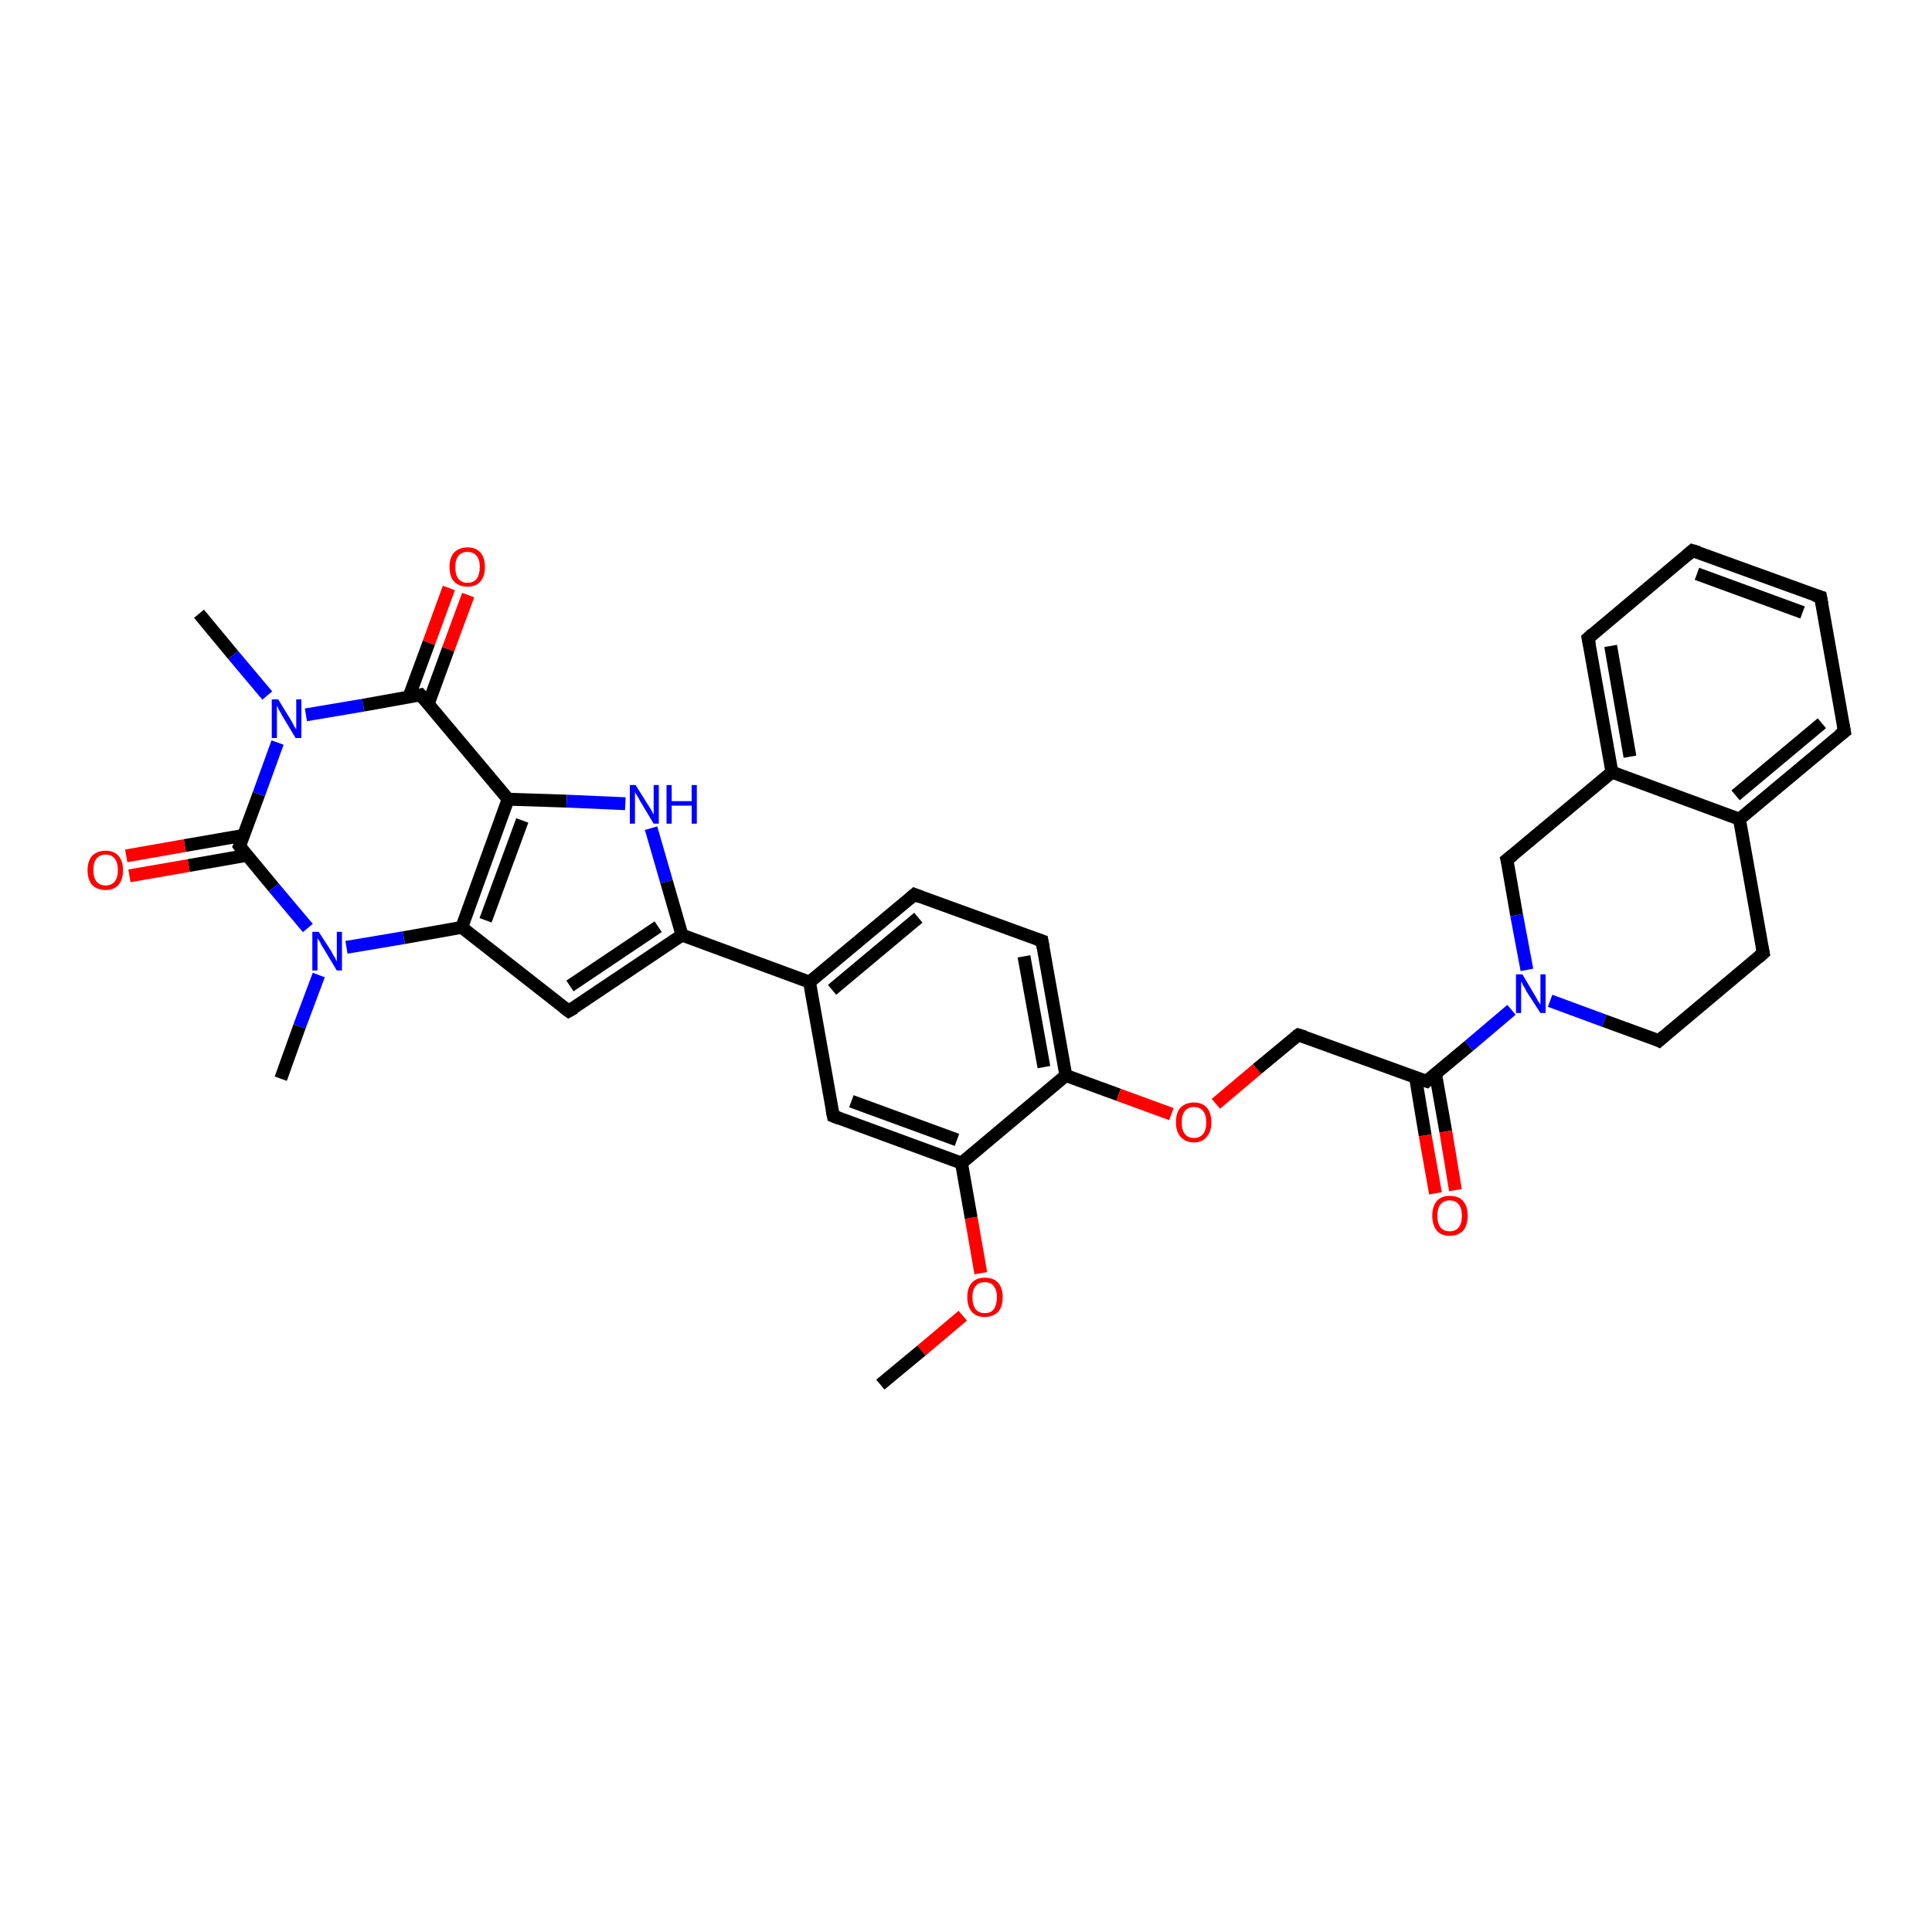 <?xml version='1.0' encoding='iso-8859-1'?>
<svg version='1.1' baseProfile='full'
              xmlns='http://www.w3.org/2000/svg'
                      xmlns:rdkit='http://www.rdkit.org/xml'
                      xmlns:xlink='http://www.w3.org/1999/xlink'
                  xml:space='preserve'
width='300px' height='300px' viewBox='0 0 300 300'>
<!-- END OF HEADER -->
<rect style='opacity:1.0;fill:#FFFFFF;stroke:none' width='300.0' height='300.0' x='0.0' y='0.0'> </rect>
<path class='bond-0 atom-0 atom-1' d='M 136.7,215.0 L 143.1,209.7' style='fill:none;fill-rule:evenodd;stroke:#000000;stroke-width:2.0px;stroke-linecap:butt;stroke-linejoin:miter;stroke-opacity:1' />
<path class='bond-0 atom-0 atom-1' d='M 143.1,209.7 L 149.5,204.3' style='fill:none;fill-rule:evenodd;stroke:#FF0000;stroke-width:2.0px;stroke-linecap:butt;stroke-linejoin:miter;stroke-opacity:1' />
<path class='bond-1 atom-1 atom-2' d='M 152.3,197.7 L 150.8,189.1' style='fill:none;fill-rule:evenodd;stroke:#FF0000;stroke-width:2.0px;stroke-linecap:butt;stroke-linejoin:miter;stroke-opacity:1' />
<path class='bond-1 atom-1 atom-2' d='M 150.8,189.1 L 149.3,180.6' style='fill:none;fill-rule:evenodd;stroke:#000000;stroke-width:2.0px;stroke-linecap:butt;stroke-linejoin:miter;stroke-opacity:1' />
<path class='bond-2 atom-2 atom-3' d='M 149.3,180.6 L 129.4,173.3' style='fill:none;fill-rule:evenodd;stroke:#000000;stroke-width:2.0px;stroke-linecap:butt;stroke-linejoin:miter;stroke-opacity:1' />
<path class='bond-2 atom-2 atom-3' d='M 148.6,177.0 L 132.2,171.0' style='fill:none;fill-rule:evenodd;stroke:#000000;stroke-width:2.0px;stroke-linecap:butt;stroke-linejoin:miter;stroke-opacity:1' />
<path class='bond-3 atom-3 atom-4' d='M 129.4,173.3 L 125.7,152.5' style='fill:none;fill-rule:evenodd;stroke:#000000;stroke-width:2.0px;stroke-linecap:butt;stroke-linejoin:miter;stroke-opacity:1' />
<path class='bond-4 atom-4 atom-5' d='M 125.7,152.5 L 142.0,138.9' style='fill:none;fill-rule:evenodd;stroke:#000000;stroke-width:2.0px;stroke-linecap:butt;stroke-linejoin:miter;stroke-opacity:1' />
<path class='bond-4 atom-4 atom-5' d='M 129.2,153.7 L 142.6,142.5' style='fill:none;fill-rule:evenodd;stroke:#000000;stroke-width:2.0px;stroke-linecap:butt;stroke-linejoin:miter;stroke-opacity:1' />
<path class='bond-5 atom-5 atom-6' d='M 142.0,138.9 L 161.8,146.1' style='fill:none;fill-rule:evenodd;stroke:#000000;stroke-width:2.0px;stroke-linecap:butt;stroke-linejoin:miter;stroke-opacity:1' />
<path class='bond-6 atom-6 atom-7' d='M 161.8,146.1 L 165.5,167.0' style='fill:none;fill-rule:evenodd;stroke:#000000;stroke-width:2.0px;stroke-linecap:butt;stroke-linejoin:miter;stroke-opacity:1' />
<path class='bond-6 atom-6 atom-7' d='M 159.0,148.5 L 162.1,165.7' style='fill:none;fill-rule:evenodd;stroke:#000000;stroke-width:2.0px;stroke-linecap:butt;stroke-linejoin:miter;stroke-opacity:1' />
<path class='bond-7 atom-7 atom-8' d='M 165.5,167.0 L 173.7,170.0' style='fill:none;fill-rule:evenodd;stroke:#000000;stroke-width:2.0px;stroke-linecap:butt;stroke-linejoin:miter;stroke-opacity:1' />
<path class='bond-7 atom-7 atom-8' d='M 173.7,170.0 L 181.9,173.0' style='fill:none;fill-rule:evenodd;stroke:#FF0000;stroke-width:2.0px;stroke-linecap:butt;stroke-linejoin:miter;stroke-opacity:1' />
<path class='bond-8 atom-8 atom-9' d='M 188.8,171.4 L 195.2,166.0' style='fill:none;fill-rule:evenodd;stroke:#FF0000;stroke-width:2.0px;stroke-linecap:butt;stroke-linejoin:miter;stroke-opacity:1' />
<path class='bond-8 atom-8 atom-9' d='M 195.2,166.0 L 201.6,160.7' style='fill:none;fill-rule:evenodd;stroke:#000000;stroke-width:2.0px;stroke-linecap:butt;stroke-linejoin:miter;stroke-opacity:1' />
<path class='bond-9 atom-9 atom-10' d='M 201.6,160.7 L 221.5,167.9' style='fill:none;fill-rule:evenodd;stroke:#000000;stroke-width:2.0px;stroke-linecap:butt;stroke-linejoin:miter;stroke-opacity:1' />
<path class='bond-10 atom-10 atom-11' d='M 219.8,167.3 L 221.3,176.3' style='fill:none;fill-rule:evenodd;stroke:#000000;stroke-width:2.0px;stroke-linecap:butt;stroke-linejoin:miter;stroke-opacity:1' />
<path class='bond-10 atom-10 atom-11' d='M 221.3,176.3 L 222.9,185.3' style='fill:none;fill-rule:evenodd;stroke:#FF0000;stroke-width:2.0px;stroke-linecap:butt;stroke-linejoin:miter;stroke-opacity:1' />
<path class='bond-10 atom-10 atom-11' d='M 222.9,166.7 L 224.5,175.7' style='fill:none;fill-rule:evenodd;stroke:#000000;stroke-width:2.0px;stroke-linecap:butt;stroke-linejoin:miter;stroke-opacity:1' />
<path class='bond-10 atom-10 atom-11' d='M 224.5,175.7 L 226.0,184.8' style='fill:none;fill-rule:evenodd;stroke:#FF0000;stroke-width:2.0px;stroke-linecap:butt;stroke-linejoin:miter;stroke-opacity:1' />
<path class='bond-11 atom-10 atom-12' d='M 221.5,167.9 L 228.1,162.4' style='fill:none;fill-rule:evenodd;stroke:#000000;stroke-width:2.0px;stroke-linecap:butt;stroke-linejoin:miter;stroke-opacity:1' />
<path class='bond-11 atom-10 atom-12' d='M 228.1,162.4 L 234.7,156.8' style='fill:none;fill-rule:evenodd;stroke:#0000FF;stroke-width:2.0px;stroke-linecap:butt;stroke-linejoin:miter;stroke-opacity:1' />
<path class='bond-12 atom-12 atom-13' d='M 240.7,155.4 L 249.1,158.5' style='fill:none;fill-rule:evenodd;stroke:#0000FF;stroke-width:2.0px;stroke-linecap:butt;stroke-linejoin:miter;stroke-opacity:1' />
<path class='bond-12 atom-12 atom-13' d='M 249.1,158.5 L 257.6,161.6' style='fill:none;fill-rule:evenodd;stroke:#000000;stroke-width:2.0px;stroke-linecap:butt;stroke-linejoin:miter;stroke-opacity:1' />
<path class='bond-13 atom-13 atom-14' d='M 257.6,161.6 L 273.8,148.0' style='fill:none;fill-rule:evenodd;stroke:#000000;stroke-width:2.0px;stroke-linecap:butt;stroke-linejoin:miter;stroke-opacity:1' />
<path class='bond-14 atom-14 atom-15' d='M 273.8,148.0 L 270.1,127.2' style='fill:none;fill-rule:evenodd;stroke:#000000;stroke-width:2.0px;stroke-linecap:butt;stroke-linejoin:miter;stroke-opacity:1' />
<path class='bond-15 atom-15 atom-16' d='M 270.1,127.2 L 286.4,113.6' style='fill:none;fill-rule:evenodd;stroke:#000000;stroke-width:2.0px;stroke-linecap:butt;stroke-linejoin:miter;stroke-opacity:1' />
<path class='bond-15 atom-15 atom-16' d='M 269.5,123.5 L 282.9,112.3' style='fill:none;fill-rule:evenodd;stroke:#000000;stroke-width:2.0px;stroke-linecap:butt;stroke-linejoin:miter;stroke-opacity:1' />
<path class='bond-16 atom-16 atom-17' d='M 286.4,113.6 L 282.7,92.7' style='fill:none;fill-rule:evenodd;stroke:#000000;stroke-width:2.0px;stroke-linecap:butt;stroke-linejoin:miter;stroke-opacity:1' />
<path class='bond-17 atom-17 atom-18' d='M 282.7,92.7 L 262.8,85.5' style='fill:none;fill-rule:evenodd;stroke:#000000;stroke-width:2.0px;stroke-linecap:butt;stroke-linejoin:miter;stroke-opacity:1' />
<path class='bond-17 atom-17 atom-18' d='M 279.9,95.1 L 263.5,89.1' style='fill:none;fill-rule:evenodd;stroke:#000000;stroke-width:2.0px;stroke-linecap:butt;stroke-linejoin:miter;stroke-opacity:1' />
<path class='bond-18 atom-18 atom-19' d='M 262.8,85.5 L 246.6,99.1' style='fill:none;fill-rule:evenodd;stroke:#000000;stroke-width:2.0px;stroke-linecap:butt;stroke-linejoin:miter;stroke-opacity:1' />
<path class='bond-19 atom-19 atom-20' d='M 246.6,99.1 L 250.3,119.9' style='fill:none;fill-rule:evenodd;stroke:#000000;stroke-width:2.0px;stroke-linecap:butt;stroke-linejoin:miter;stroke-opacity:1' />
<path class='bond-19 atom-19 atom-20' d='M 250.1,100.3 L 253.1,117.5' style='fill:none;fill-rule:evenodd;stroke:#000000;stroke-width:2.0px;stroke-linecap:butt;stroke-linejoin:miter;stroke-opacity:1' />
<path class='bond-20 atom-20 atom-21' d='M 250.3,119.9 L 234.0,133.5' style='fill:none;fill-rule:evenodd;stroke:#000000;stroke-width:2.0px;stroke-linecap:butt;stroke-linejoin:miter;stroke-opacity:1' />
<path class='bond-21 atom-4 atom-22' d='M 125.7,152.5 L 105.9,145.2' style='fill:none;fill-rule:evenodd;stroke:#000000;stroke-width:2.0px;stroke-linecap:butt;stroke-linejoin:miter;stroke-opacity:1' />
<path class='bond-22 atom-22 atom-23' d='M 105.9,145.2 L 88.3,157.0' style='fill:none;fill-rule:evenodd;stroke:#000000;stroke-width:2.0px;stroke-linecap:butt;stroke-linejoin:miter;stroke-opacity:1' />
<path class='bond-22 atom-22 atom-23' d='M 102.2,143.9 L 88.5,153.1' style='fill:none;fill-rule:evenodd;stroke:#000000;stroke-width:2.0px;stroke-linecap:butt;stroke-linejoin:miter;stroke-opacity:1' />
<path class='bond-23 atom-23 atom-24' d='M 88.3,157.0 L 71.7,144.0' style='fill:none;fill-rule:evenodd;stroke:#000000;stroke-width:2.0px;stroke-linecap:butt;stroke-linejoin:miter;stroke-opacity:1' />
<path class='bond-24 atom-24 atom-25' d='M 71.7,144.0 L 62.7,145.6' style='fill:none;fill-rule:evenodd;stroke:#000000;stroke-width:2.0px;stroke-linecap:butt;stroke-linejoin:miter;stroke-opacity:1' />
<path class='bond-24 atom-24 atom-25' d='M 62.7,145.6 L 53.8,147.1' style='fill:none;fill-rule:evenodd;stroke:#0000FF;stroke-width:2.0px;stroke-linecap:butt;stroke-linejoin:miter;stroke-opacity:1' />
<path class='bond-25 atom-25 atom-26' d='M 49.5,151.4 L 46.5,159.4' style='fill:none;fill-rule:evenodd;stroke:#0000FF;stroke-width:2.0px;stroke-linecap:butt;stroke-linejoin:miter;stroke-opacity:1' />
<path class='bond-25 atom-25 atom-26' d='M 46.5,159.4 L 43.6,167.5' style='fill:none;fill-rule:evenodd;stroke:#000000;stroke-width:2.0px;stroke-linecap:butt;stroke-linejoin:miter;stroke-opacity:1' />
<path class='bond-26 atom-25 atom-27' d='M 47.8,144.1 L 42.5,137.8' style='fill:none;fill-rule:evenodd;stroke:#0000FF;stroke-width:2.0px;stroke-linecap:butt;stroke-linejoin:miter;stroke-opacity:1' />
<path class='bond-26 atom-25 atom-27' d='M 42.5,137.8 L 37.2,131.4' style='fill:none;fill-rule:evenodd;stroke:#000000;stroke-width:2.0px;stroke-linecap:butt;stroke-linejoin:miter;stroke-opacity:1' />
<path class='bond-27 atom-27 atom-28' d='M 37.9,129.7 L 28.7,131.3' style='fill:none;fill-rule:evenodd;stroke:#000000;stroke-width:2.0px;stroke-linecap:butt;stroke-linejoin:miter;stroke-opacity:1' />
<path class='bond-27 atom-27 atom-28' d='M 28.7,131.3 L 19.6,132.9' style='fill:none;fill-rule:evenodd;stroke:#FF0000;stroke-width:2.0px;stroke-linecap:butt;stroke-linejoin:miter;stroke-opacity:1' />
<path class='bond-27 atom-27 atom-28' d='M 38.4,132.8 L 29.3,134.4' style='fill:none;fill-rule:evenodd;stroke:#000000;stroke-width:2.0px;stroke-linecap:butt;stroke-linejoin:miter;stroke-opacity:1' />
<path class='bond-27 atom-27 atom-28' d='M 29.3,134.4 L 20.1,136.0' style='fill:none;fill-rule:evenodd;stroke:#FF0000;stroke-width:2.0px;stroke-linecap:butt;stroke-linejoin:miter;stroke-opacity:1' />
<path class='bond-28 atom-27 atom-29' d='M 37.2,131.4 L 40.2,123.3' style='fill:none;fill-rule:evenodd;stroke:#000000;stroke-width:2.0px;stroke-linecap:butt;stroke-linejoin:miter;stroke-opacity:1' />
<path class='bond-28 atom-27 atom-29' d='M 40.2,123.3 L 43.1,115.3' style='fill:none;fill-rule:evenodd;stroke:#0000FF;stroke-width:2.0px;stroke-linecap:butt;stroke-linejoin:miter;stroke-opacity:1' />
<path class='bond-29 atom-29 atom-30' d='M 41.5,108.0 L 36.2,101.7' style='fill:none;fill-rule:evenodd;stroke:#0000FF;stroke-width:2.0px;stroke-linecap:butt;stroke-linejoin:miter;stroke-opacity:1' />
<path class='bond-29 atom-29 atom-30' d='M 36.2,101.7 L 30.9,95.3' style='fill:none;fill-rule:evenodd;stroke:#000000;stroke-width:2.0px;stroke-linecap:butt;stroke-linejoin:miter;stroke-opacity:1' />
<path class='bond-30 atom-29 atom-31' d='M 47.5,111.0 L 56.4,109.5' style='fill:none;fill-rule:evenodd;stroke:#0000FF;stroke-width:2.0px;stroke-linecap:butt;stroke-linejoin:miter;stroke-opacity:1' />
<path class='bond-30 atom-29 atom-31' d='M 56.4,109.5 L 65.3,107.9' style='fill:none;fill-rule:evenodd;stroke:#000000;stroke-width:2.0px;stroke-linecap:butt;stroke-linejoin:miter;stroke-opacity:1' />
<path class='bond-31 atom-31 atom-32' d='M 66.5,109.3 L 69.6,100.8' style='fill:none;fill-rule:evenodd;stroke:#000000;stroke-width:2.0px;stroke-linecap:butt;stroke-linejoin:miter;stroke-opacity:1' />
<path class='bond-31 atom-31 atom-32' d='M 69.6,100.8 L 72.7,92.4' style='fill:none;fill-rule:evenodd;stroke:#FF0000;stroke-width:2.0px;stroke-linecap:butt;stroke-linejoin:miter;stroke-opacity:1' />
<path class='bond-31 atom-31 atom-32' d='M 63.5,108.2 L 66.6,99.8' style='fill:none;fill-rule:evenodd;stroke:#000000;stroke-width:2.0px;stroke-linecap:butt;stroke-linejoin:miter;stroke-opacity:1' />
<path class='bond-31 atom-31 atom-32' d='M 66.6,99.8 L 69.7,91.3' style='fill:none;fill-rule:evenodd;stroke:#FF0000;stroke-width:2.0px;stroke-linecap:butt;stroke-linejoin:miter;stroke-opacity:1' />
<path class='bond-32 atom-31 atom-33' d='M 65.3,107.9 L 78.9,124.1' style='fill:none;fill-rule:evenodd;stroke:#000000;stroke-width:2.0px;stroke-linecap:butt;stroke-linejoin:miter;stroke-opacity:1' />
<path class='bond-33 atom-33 atom-34' d='M 78.9,124.1 L 88.0,124.4' style='fill:none;fill-rule:evenodd;stroke:#000000;stroke-width:2.0px;stroke-linecap:butt;stroke-linejoin:miter;stroke-opacity:1' />
<path class='bond-33 atom-33 atom-34' d='M 88.0,124.4 L 97.1,124.8' style='fill:none;fill-rule:evenodd;stroke:#0000FF;stroke-width:2.0px;stroke-linecap:butt;stroke-linejoin:miter;stroke-opacity:1' />
<path class='bond-34 atom-7 atom-2' d='M 165.5,167.0 L 149.3,180.6' style='fill:none;fill-rule:evenodd;stroke:#000000;stroke-width:2.0px;stroke-linecap:butt;stroke-linejoin:miter;stroke-opacity:1' />
<path class='bond-35 atom-21 atom-12' d='M 234.0,133.5 L 235.5,142.1' style='fill:none;fill-rule:evenodd;stroke:#000000;stroke-width:2.0px;stroke-linecap:butt;stroke-linejoin:miter;stroke-opacity:1' />
<path class='bond-35 atom-21 atom-12' d='M 235.5,142.1 L 237.1,150.6' style='fill:none;fill-rule:evenodd;stroke:#0000FF;stroke-width:2.0px;stroke-linecap:butt;stroke-linejoin:miter;stroke-opacity:1' />
<path class='bond-36 atom-34 atom-22' d='M 101.1,128.6 L 103.5,136.9' style='fill:none;fill-rule:evenodd;stroke:#0000FF;stroke-width:2.0px;stroke-linecap:butt;stroke-linejoin:miter;stroke-opacity:1' />
<path class='bond-36 atom-34 atom-22' d='M 103.5,136.9 L 105.9,145.2' style='fill:none;fill-rule:evenodd;stroke:#000000;stroke-width:2.0px;stroke-linecap:butt;stroke-linejoin:miter;stroke-opacity:1' />
<path class='bond-37 atom-20 atom-15' d='M 250.3,119.9 L 270.1,127.2' style='fill:none;fill-rule:evenodd;stroke:#000000;stroke-width:2.0px;stroke-linecap:butt;stroke-linejoin:miter;stroke-opacity:1' />
<path class='bond-38 atom-33 atom-24' d='M 78.9,124.1 L 71.7,144.0' style='fill:none;fill-rule:evenodd;stroke:#000000;stroke-width:2.0px;stroke-linecap:butt;stroke-linejoin:miter;stroke-opacity:1' />
<path class='bond-38 atom-33 atom-24' d='M 81.1,127.4 L 75.4,142.9' style='fill:none;fill-rule:evenodd;stroke:#000000;stroke-width:2.0px;stroke-linecap:butt;stroke-linejoin:miter;stroke-opacity:1' />
<path d='M 130.4,173.7 L 129.4,173.3 L 129.2,172.3' style='fill:none;stroke:#000000;stroke-width:2.0px;stroke-linecap:butt;stroke-linejoin:miter;stroke-opacity:1;' />
<path d='M 141.2,139.6 L 142.0,138.9 L 143.0,139.3' style='fill:none;stroke:#000000;stroke-width:2.0px;stroke-linecap:butt;stroke-linejoin:miter;stroke-opacity:1;' />
<path d='M 160.9,145.8 L 161.8,146.1 L 162.0,147.2' style='fill:none;stroke:#000000;stroke-width:2.0px;stroke-linecap:butt;stroke-linejoin:miter;stroke-opacity:1;' />
<path d='M 201.3,160.9 L 201.6,160.7 L 202.6,161.0' style='fill:none;stroke:#000000;stroke-width:2.0px;stroke-linecap:butt;stroke-linejoin:miter;stroke-opacity:1;' />
<path d='M 220.5,167.6 L 221.5,167.9 L 221.8,167.6' style='fill:none;stroke:#000000;stroke-width:2.0px;stroke-linecap:butt;stroke-linejoin:miter;stroke-opacity:1;' />
<path d='M 257.2,161.4 L 257.6,161.6 L 258.4,160.9' style='fill:none;stroke:#000000;stroke-width:2.0px;stroke-linecap:butt;stroke-linejoin:miter;stroke-opacity:1;' />
<path d='M 273.0,148.7 L 273.8,148.0 L 273.6,147.0' style='fill:none;stroke:#000000;stroke-width:2.0px;stroke-linecap:butt;stroke-linejoin:miter;stroke-opacity:1;' />
<path d='M 285.6,114.2 L 286.4,113.6 L 286.2,112.5' style='fill:none;stroke:#000000;stroke-width:2.0px;stroke-linecap:butt;stroke-linejoin:miter;stroke-opacity:1;' />
<path d='M 282.9,93.8 L 282.7,92.7 L 281.7,92.4' style='fill:none;stroke:#000000;stroke-width:2.0px;stroke-linecap:butt;stroke-linejoin:miter;stroke-opacity:1;' />
<path d='M 263.8,85.8 L 262.8,85.5 L 262.0,86.2' style='fill:none;stroke:#000000;stroke-width:2.0px;stroke-linecap:butt;stroke-linejoin:miter;stroke-opacity:1;' />
<path d='M 247.4,98.4 L 246.6,99.1 L 246.8,100.1' style='fill:none;stroke:#000000;stroke-width:2.0px;stroke-linecap:butt;stroke-linejoin:miter;stroke-opacity:1;' />
<path d='M 234.9,132.8 L 234.0,133.5 L 234.1,133.9' style='fill:none;stroke:#000000;stroke-width:2.0px;stroke-linecap:butt;stroke-linejoin:miter;stroke-opacity:1;' />
<path d='M 89.2,156.5 L 88.3,157.0 L 87.5,156.4' style='fill:none;stroke:#000000;stroke-width:2.0px;stroke-linecap:butt;stroke-linejoin:miter;stroke-opacity:1;' />
<path d='M 37.5,131.8 L 37.2,131.4 L 37.4,131.0' style='fill:none;stroke:#000000;stroke-width:2.0px;stroke-linecap:butt;stroke-linejoin:miter;stroke-opacity:1;' />
<path d='M 64.9,108.0 L 65.3,107.9 L 66.0,108.7' style='fill:none;stroke:#000000;stroke-width:2.0px;stroke-linecap:butt;stroke-linejoin:miter;stroke-opacity:1;' />
<path class='atom-1' d='M 150.2 201.4
Q 150.2 200.0, 150.9 199.2
Q 151.6 198.4, 152.9 198.4
Q 154.3 198.4, 155.0 199.2
Q 155.7 200.0, 155.7 201.4
Q 155.7 202.9, 155.0 203.7
Q 154.2 204.5, 152.9 204.5
Q 151.6 204.5, 150.9 203.7
Q 150.2 202.9, 150.2 201.4
M 152.9 203.9
Q 153.9 203.9, 154.3 203.3
Q 154.8 202.6, 154.8 201.4
Q 154.8 200.3, 154.3 199.7
Q 153.9 199.1, 152.9 199.1
Q 152.0 199.1, 151.5 199.7
Q 151.0 200.3, 151.0 201.4
Q 151.0 202.6, 151.5 203.3
Q 152.0 203.9, 152.9 203.9
' fill='#FF0000'/>
<path class='atom-8' d='M 182.6 174.3
Q 182.6 172.8, 183.3 172.0
Q 184.1 171.2, 185.4 171.2
Q 186.7 171.2, 187.4 172.0
Q 188.1 172.8, 188.1 174.3
Q 188.1 175.7, 187.4 176.5
Q 186.7 177.4, 185.4 177.4
Q 184.1 177.4, 183.3 176.5
Q 182.6 175.7, 182.6 174.3
M 185.4 176.7
Q 186.3 176.7, 186.8 176.1
Q 187.3 175.5, 187.3 174.3
Q 187.3 173.1, 186.8 172.5
Q 186.3 171.9, 185.4 171.9
Q 184.5 171.9, 184.0 172.5
Q 183.5 173.1, 183.5 174.3
Q 183.5 175.5, 184.0 176.1
Q 184.5 176.7, 185.4 176.7
' fill='#FF0000'/>
<path class='atom-11' d='M 222.4 188.8
Q 222.4 187.3, 223.1 186.5
Q 223.8 185.7, 225.1 185.7
Q 226.5 185.7, 227.2 186.5
Q 227.9 187.3, 227.9 188.8
Q 227.9 190.2, 227.2 191.1
Q 226.4 191.9, 225.1 191.9
Q 223.8 191.9, 223.1 191.1
Q 222.4 190.2, 222.4 188.8
M 225.1 191.2
Q 226.0 191.2, 226.5 190.6
Q 227.0 190.0, 227.0 188.8
Q 227.0 187.6, 226.5 187.0
Q 226.0 186.4, 225.1 186.4
Q 224.2 186.4, 223.7 187.0
Q 223.2 187.6, 223.2 188.8
Q 223.2 190.0, 223.7 190.6
Q 224.2 191.2, 225.1 191.2
' fill='#FF0000'/>
<path class='atom-12' d='M 236.4 151.3
L 238.3 154.5
Q 238.5 154.8, 238.8 155.4
Q 239.2 156.0, 239.2 156.0
L 239.2 151.3
L 240.0 151.3
L 240.0 157.3
L 239.2 157.3
L 237.0 153.9
Q 236.8 153.4, 236.5 153.0
Q 236.3 152.5, 236.2 152.4
L 236.2 157.3
L 235.4 157.3
L 235.4 151.3
L 236.4 151.3
' fill='#0000FF'/>
<path class='atom-25' d='M 49.5 144.7
L 51.5 147.8
Q 51.6 148.1, 52.0 148.7
Q 52.3 149.3, 52.3 149.3
L 52.3 144.7
L 53.1 144.7
L 53.1 150.7
L 52.3 150.7
L 50.2 147.2
Q 49.9 146.8, 49.7 146.3
Q 49.4 145.8, 49.3 145.7
L 49.3 150.7
L 48.5 150.7
L 48.5 144.7
L 49.5 144.7
' fill='#0000FF'/>
<path class='atom-28' d='M 13.6 135.1
Q 13.6 133.7, 14.3 132.9
Q 15.1 132.1, 16.4 132.1
Q 17.7 132.1, 18.4 132.9
Q 19.1 133.7, 19.1 135.1
Q 19.1 136.6, 18.4 137.4
Q 17.7 138.2, 16.4 138.2
Q 15.1 138.2, 14.3 137.4
Q 13.6 136.6, 13.6 135.1
M 16.4 137.5
Q 17.3 137.5, 17.8 136.9
Q 18.3 136.3, 18.3 135.1
Q 18.3 133.9, 17.8 133.3
Q 17.3 132.7, 16.4 132.7
Q 15.5 132.7, 15.0 133.3
Q 14.5 133.9, 14.5 135.1
Q 14.5 136.3, 15.0 136.9
Q 15.5 137.5, 16.4 137.5
' fill='#FF0000'/>
<path class='atom-29' d='M 43.2 108.6
L 45.1 111.7
Q 45.3 112.0, 45.6 112.6
Q 45.9 113.2, 46.0 113.2
L 46.0 108.6
L 46.8 108.6
L 46.8 114.6
L 45.9 114.6
L 43.8 111.1
Q 43.6 110.7, 43.3 110.2
Q 43.1 109.7, 43.0 109.6
L 43.0 114.6
L 42.2 114.6
L 42.2 108.6
L 43.2 108.6
' fill='#0000FF'/>
<path class='atom-32' d='M 69.8 88.0
Q 69.8 86.6, 70.5 85.8
Q 71.3 85.0, 72.6 85.0
Q 73.9 85.0, 74.6 85.8
Q 75.3 86.6, 75.3 88.0
Q 75.3 89.5, 74.6 90.3
Q 73.9 91.1, 72.6 91.1
Q 71.3 91.1, 70.5 90.3
Q 69.8 89.5, 69.8 88.0
M 72.6 90.5
Q 73.5 90.5, 74.0 89.9
Q 74.5 89.2, 74.5 88.0
Q 74.5 86.9, 74.0 86.3
Q 73.5 85.7, 72.6 85.7
Q 71.7 85.7, 71.2 86.3
Q 70.7 86.9, 70.7 88.0
Q 70.7 89.3, 71.2 89.9
Q 71.7 90.5, 72.6 90.5
' fill='#FF0000'/>
<path class='atom-34' d='M 98.7 121.9
L 100.7 125.1
Q 100.9 125.4, 101.2 125.9
Q 101.5 126.5, 101.5 126.5
L 101.5 121.9
L 102.3 121.9
L 102.3 127.9
L 101.5 127.9
L 99.4 124.4
Q 99.2 124.0, 98.9 123.5
Q 98.6 123.1, 98.6 122.9
L 98.6 127.9
L 97.8 127.9
L 97.8 121.9
L 98.7 121.9
' fill='#0000FF'/>
<path class='atom-34' d='M 103.5 121.9
L 104.3 121.9
L 104.3 124.4
L 107.4 124.4
L 107.4 121.9
L 108.2 121.9
L 108.2 127.9
L 107.4 127.9
L 107.4 125.1
L 104.3 125.1
L 104.3 127.9
L 103.5 127.9
L 103.5 121.9
' fill='#0000FF'/>
</svg>
